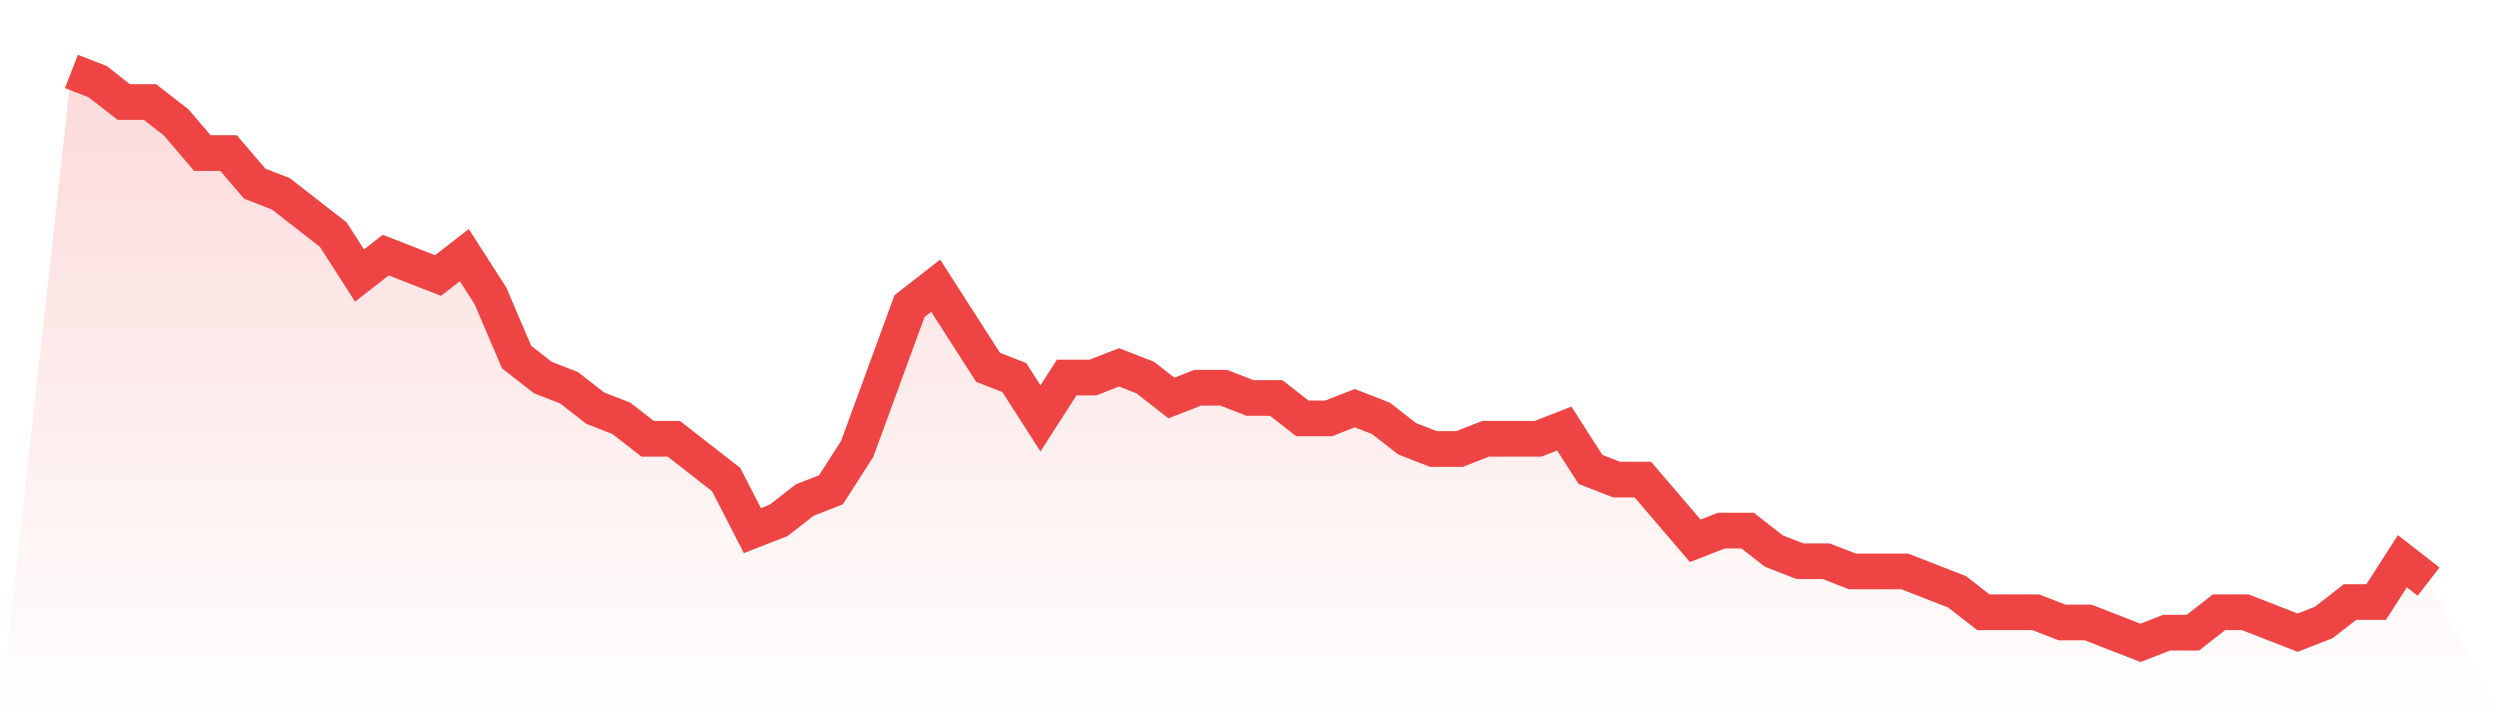 <svg viewBox="0 0 140 40" xmlns="http://www.w3.org/2000/svg">
<defs>
<linearGradient id="gradient" x1="0" x2="0" y1="0" y2="1">
<stop offset="0%" stop-color="#ef4444" stop-opacity="0.2"/>
<stop offset="100%" stop-color="#ef4444" stop-opacity="0"/>
</linearGradient>
</defs>
<path d="M4,4 L4,4 L5.467,4.571 L6.933,5.714 L8.4,5.714 L9.867,6.857 L11.333,8.571 L12.8,8.571 L14.267,10.286 L15.733,10.857 L17.2,12 L18.667,13.143 L20.133,15.429 L21.6,14.286 L23.067,14.857 L24.533,15.429 L26,14.286 L27.467,16.571 L28.933,20 L30.4,21.143 L31.867,21.714 L33.333,22.857 L34.8,23.429 L36.267,24.571 L37.733,24.571 L39.2,25.714 L40.667,26.857 L42.133,29.714 L43.6,29.143 L45.067,28 L46.533,27.429 L48,25.143 L49.467,21.143 L50.933,17.143 L52.4,16 L53.867,18.286 L55.333,20.571 L56.8,21.143 L58.267,23.429 L59.733,21.143 L61.2,21.143 L62.667,20.571 L64.133,21.143 L65.6,22.286 L67.067,21.714 L68.533,21.714 L70,22.286 L71.467,22.286 L72.933,23.429 L74.4,23.429 L75.867,22.857 L77.333,23.429 L78.8,24.571 L80.267,25.143 L81.733,25.143 L83.2,24.571 L84.667,24.571 L86.133,24.571 L87.6,24 L89.067,26.286 L90.533,26.857 L92,26.857 L93.467,28.571 L94.933,30.286 L96.4,29.714 L97.867,29.714 L99.333,30.857 L100.8,31.429 L102.267,31.429 L103.733,32 L105.2,32 L106.667,32 L108.133,32.571 L109.6,33.143 L111.067,34.286 L112.533,34.286 L114,34.286 L115.467,34.857 L116.933,34.857 L118.4,35.429 L119.867,36 L121.333,35.429 L122.8,35.429 L124.267,34.286 L125.733,34.286 L127.2,34.857 L128.667,35.429 L130.133,34.857 L131.6,33.714 L133.067,33.714 L134.533,31.429 L136,32.571 L140,40 L0,40 z" fill="url(#gradient)"/>
<path d="M4,4 L4,4 L5.467,4.571 L6.933,5.714 L8.4,5.714 L9.867,6.857 L11.333,8.571 L12.8,8.571 L14.267,10.286 L15.733,10.857 L17.2,12 L18.667,13.143 L20.133,15.429 L21.6,14.286 L23.067,14.857 L24.533,15.429 L26,14.286 L27.467,16.571 L28.933,20 L30.4,21.143 L31.867,21.714 L33.333,22.857 L34.8,23.429 L36.267,24.571 L37.733,24.571 L39.2,25.714 L40.667,26.857 L42.133,29.714 L43.6,29.143 L45.067,28 L46.533,27.429 L48,25.143 L49.467,21.143 L50.933,17.143 L52.4,16 L53.867,18.286 L55.333,20.571 L56.8,21.143 L58.267,23.429 L59.733,21.143 L61.2,21.143 L62.667,20.571 L64.133,21.143 L65.6,22.286 L67.067,21.714 L68.533,21.714 L70,22.286 L71.467,22.286 L72.933,23.429 L74.4,23.429 L75.867,22.857 L77.333,23.429 L78.8,24.571 L80.267,25.143 L81.733,25.143 L83.2,24.571 L84.667,24.571 L86.133,24.571 L87.6,24 L89.067,26.286 L90.533,26.857 L92,26.857 L93.467,28.571 L94.933,30.286 L96.4,29.714 L97.867,29.714 L99.333,30.857 L100.8,31.429 L102.267,31.429 L103.733,32 L105.2,32 L106.667,32 L108.133,32.571 L109.6,33.143 L111.067,34.286 L112.533,34.286 L114,34.286 L115.467,34.857 L116.933,34.857 L118.4,35.429 L119.867,36 L121.333,35.429 L122.8,35.429 L124.267,34.286 L125.733,34.286 L127.2,34.857 L128.667,35.429 L130.133,34.857 L131.6,33.714 L133.067,33.714 L134.533,31.429 L136,32.571" fill="none" stroke="#ef4444" stroke-width="2"/>
</svg>